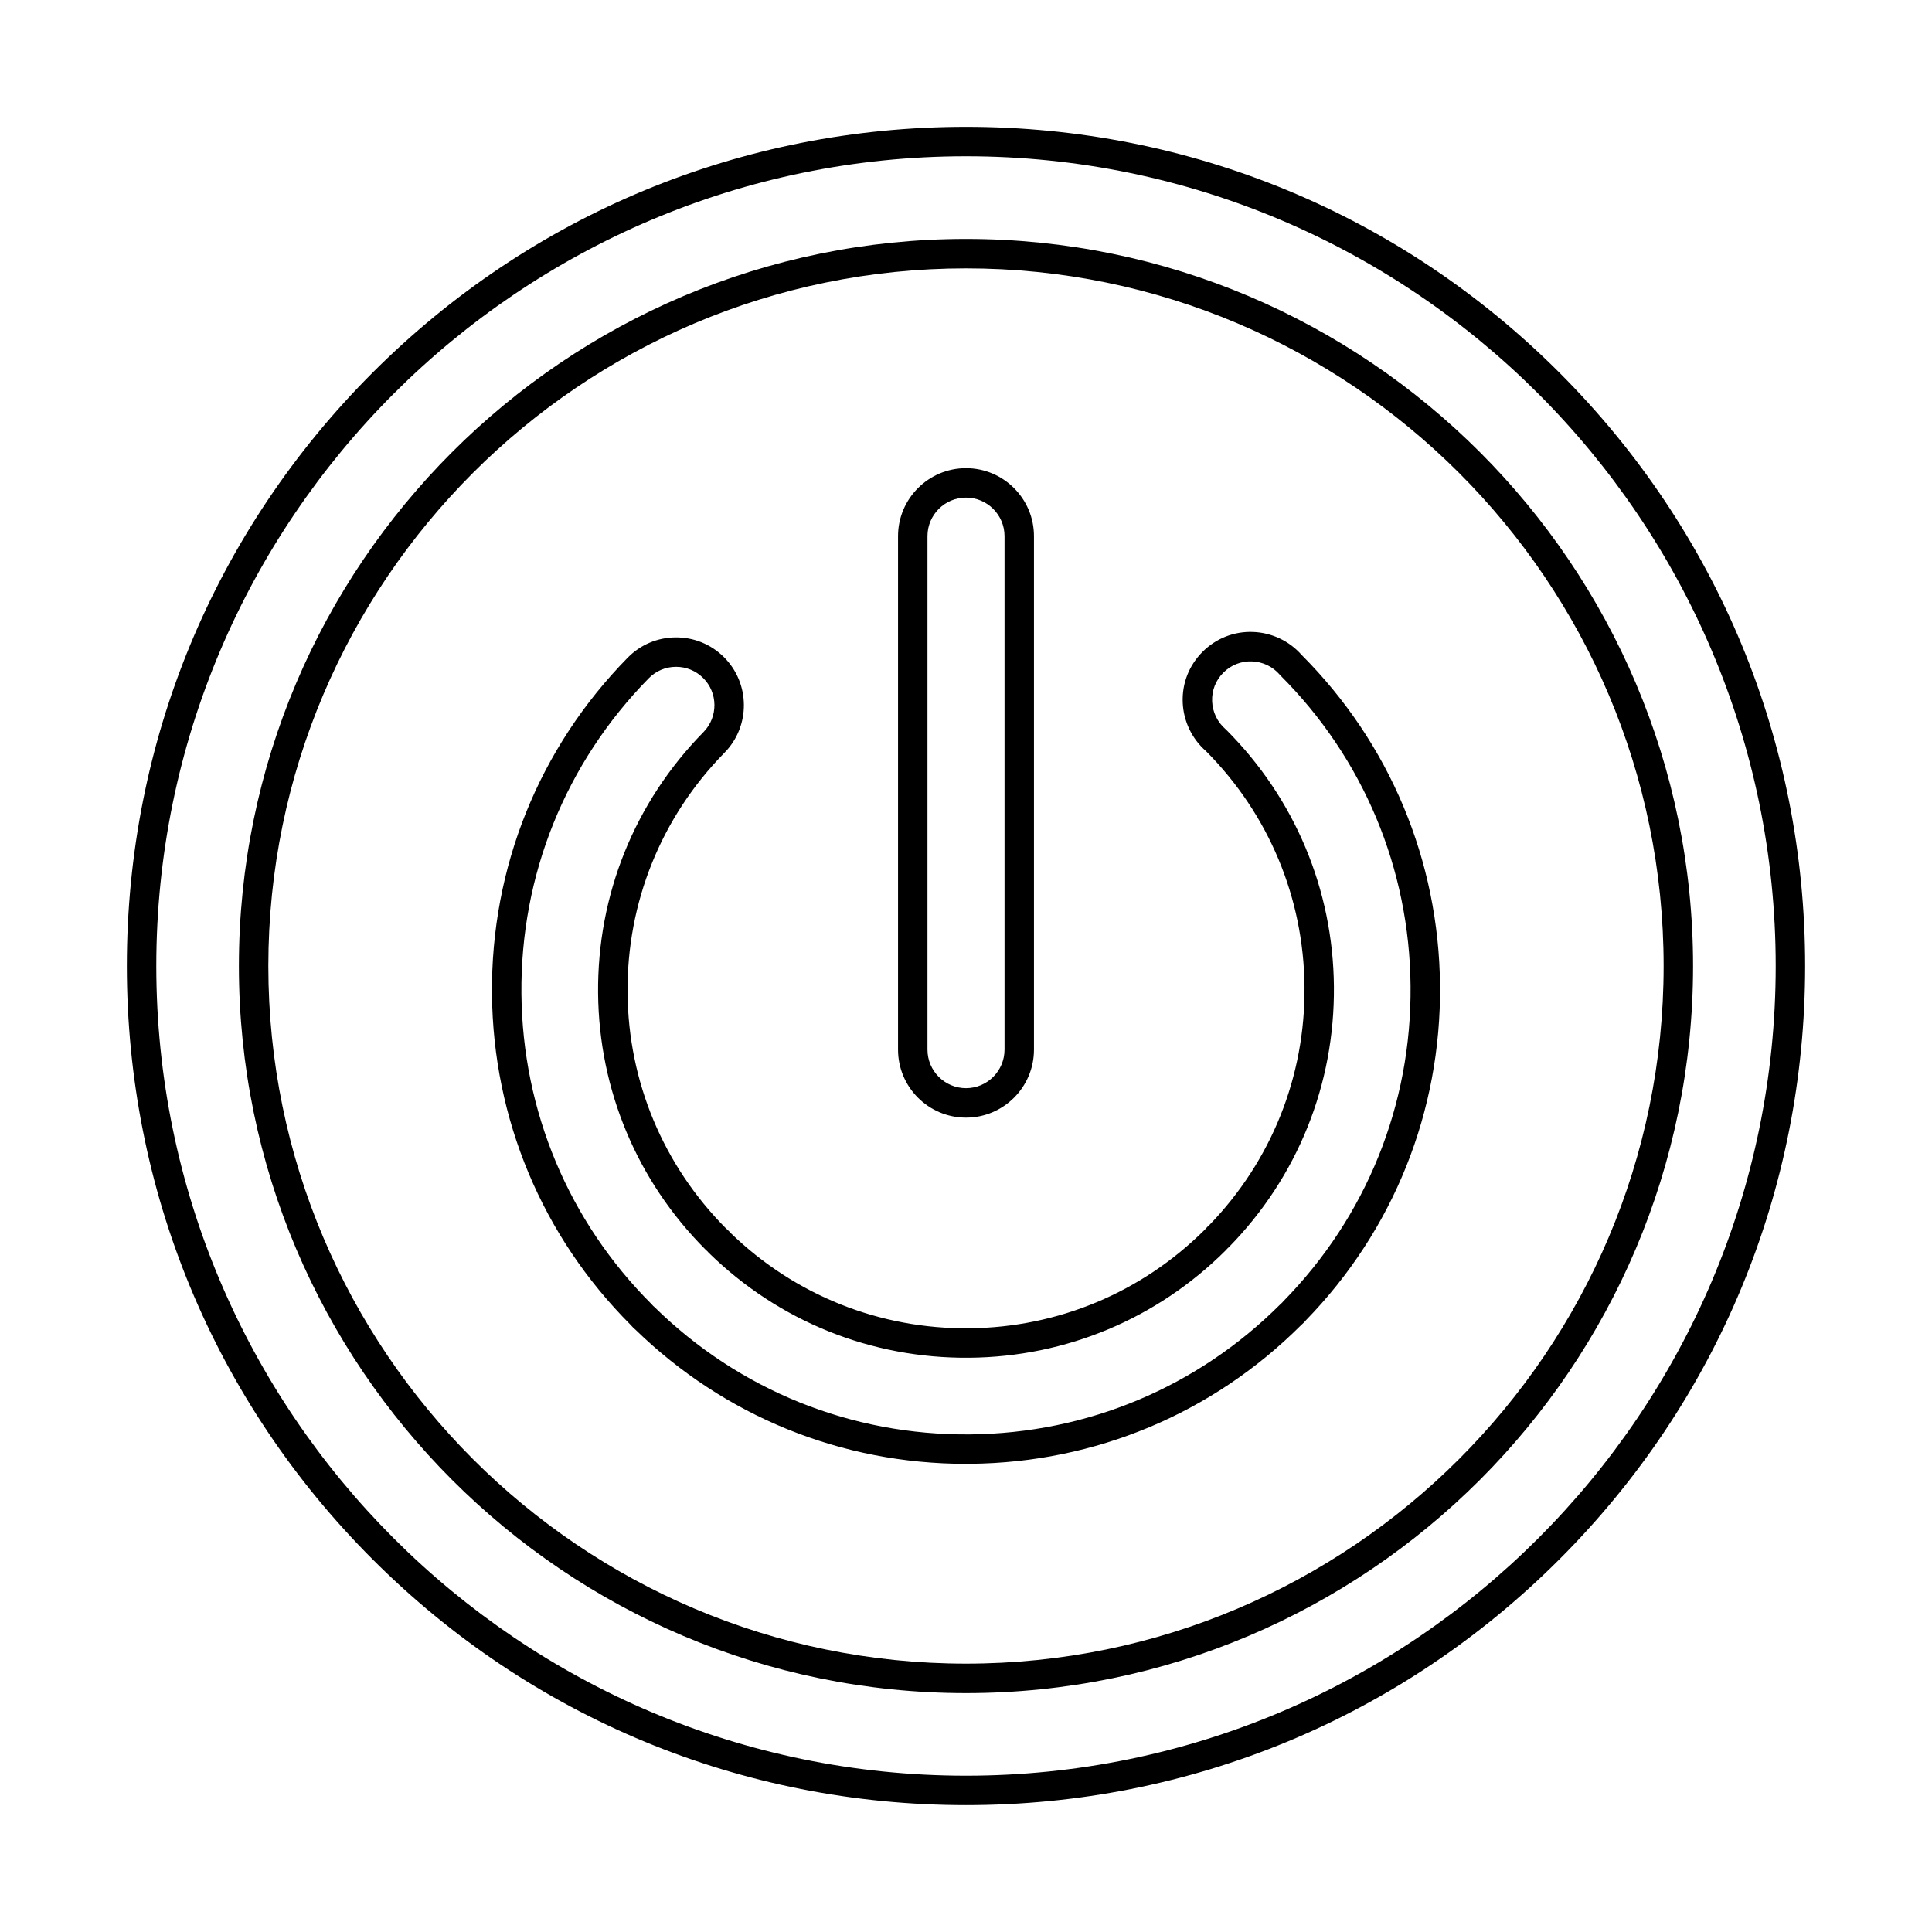 <?xml version="1.0" encoding="UTF-8"?>
<!-- The Best Svg Icon site in the world: iconSvg.co, Visit us! https://iconsvg.co -->
<svg fill="#000000" width="800px" height="800px" version="1.1" viewBox="144 144 512 512" xmlns="http://www.w3.org/2000/svg">
 <g>
  <path d="m465.45 319.5h0.012zm-148.35 170.59c0.121 0.094 0.234 0.199 0.355 0.309 22.453 22.043 52.172 34.023 83.613 33.734 31.09-0.289 60.285-12.531 82.234-34.477 0.082-0.086 0.176-0.16 0.262-0.238l0.215-0.203c0.102-0.121 0.203-0.242 0.316-0.355 22.035-22.457 34.016-52.152 33.719-83.613-0.281-31.086-12.523-60.293-34.473-82.234-0.062-0.07-0.121-0.137-0.184-0.207-1.891-2.172-4.512-3.426-7.387-3.531-2.844-0.102-5.539 0.957-7.57 2.984-2.031 2.031-3.086 4.731-2.973 7.594 0.109 2.848 1.41 5.543 3.57 7.394 0.074 0.066 0.152 0.137 0.227 0.211 18.125 18.168 28.246 42.293 28.477 67.93 0.246 26-9.641 50.547-27.832 69.121-0.113 0.121-0.246 0.234-0.375 0.34l-0.246 0.273c-0.062 0.074-0.121 0.141-0.195 0.211-18.172 18.129-42.293 28.246-67.938 28.48-26.027 0.246-50.543-9.645-69.117-27.836-0.121-0.117-0.23-0.242-0.332-0.375l-0.293-0.258c-0.074-0.059-0.133-0.117-0.195-0.184-18.137-18.168-28.246-42.293-28.477-67.93-0.246-26.047 9.672-50.625 27.918-69.211 3.93-4 3.879-10.457-0.121-14.387-1.91-1.883-4.441-2.918-7.121-2.918h-0.094c-2.711 0.02-5.262 1.098-7.164 3.039-22.043 22.457-34.023 52.152-33.738 83.625 0.289 31.082 12.531 60.285 34.48 82.227 0.062 0.066 0.121 0.129 0.176 0.195l0.262 0.285zm82.852 41.844c-32.918 0-63.953-12.602-87.566-35.574-0.148-0.117-0.305-0.246-0.457-0.387l-0.871-0.934c-23.344-23.391-36.371-54.488-36.68-87.586-0.305-33.559 12.469-65.223 35.977-89.168 3.375-3.426 7.867-5.332 12.672-5.371 4.797-0.035 9.324 1.789 12.75 5.156 7.059 6.949 7.164 18.352 0.215 25.418-16.785 17.098-25.906 39.711-25.684 63.672 0.215 23.539 9.48 45.691 26.102 62.398l0.629 0.57c0.008 0.012 0.16 0.16 0.172 0.168l0.094 0.094c0.133 0.125 0.246 0.254 0.348 0.391 17.047 16.496 39.488 25.461 63.203 25.23 23.539-0.219 45.688-9.488 62.398-26.102l0.629-0.688c0-0.004 0.074-0.082 0.082-0.09l0.121-0.125c0.121-0.125 0.254-0.242 0.395-0.348 16.492-17.043 25.453-39.465 25.227-63.203-0.215-23.535-9.48-45.688-26.102-62.395-3.731-3.254-5.984-7.953-6.176-12.91-0.195-5.062 1.676-9.824 5.266-13.418 3.574-3.57 8.332-5.445 13.355-5.262 4.949 0.172 9.645 2.394 12.906 6.106 23.348 23.387 36.363 54.484 36.664 87.582 0.316 33.367-12.312 64.867-35.566 88.762-0.121 0.164-0.254 0.32-0.395 0.465l-0.926 0.863c-23.391 23.344-54.488 36.367-87.586 36.676-0.395 0-0.797 0.004-1.191 0.004z"/>
  <path d="m400 275.87c-5.629 0-10.211 4.582-10.211 10.211v136.08c0 5.633 4.582 10.215 10.211 10.215s10.211-4.582 10.211-10.215v-136.08c0-5.629-4.582-10.211-10.211-10.211zm0 164.31c-9.934 0-18.012-8.082-18.012-18.016v-136.08c0-9.93 8.078-18.012 18.012-18.012s18.012 8.082 18.012 18.012v136.08c0 9.934-8.078 18.016-18.012 18.016z"/>
  <path d="m400 185.41c-118.32 0-214.58 96.266-214.58 214.59s96.262 214.58 214.58 214.58 214.58-96.262 214.58-214.58-96.262-214.59-214.58-214.59zm0 436.97c-59.406 0-115.25-23.137-157.25-65.133-42.004-42.004-65.133-97.848-65.133-157.25s23.133-115.25 65.133-157.25c42-42.008 97.844-65.137 157.25-65.137s115.25 23.133 157.25 65.137c42 42.004 65.129 97.848 65.129 157.25s-23.129 115.25-65.129 157.25c-42.004 42-97.848 65.133-157.25 65.133z"/>
  <path d="m400 215.12c-101.94 0-184.89 82.941-184.89 184.88s82.945 184.88 184.89 184.88 184.88-82.945 184.88-184.88c0-101.94-82.938-184.88-184.88-184.88zm0 377.57c-106.25 0-192.69-86.441-192.69-192.69s86.438-192.68 192.69-192.68c106.24 0 192.68 86.438 192.68 192.68 0 106.24-86.438 192.69-192.68 192.69z"/>
 </g>
</svg>